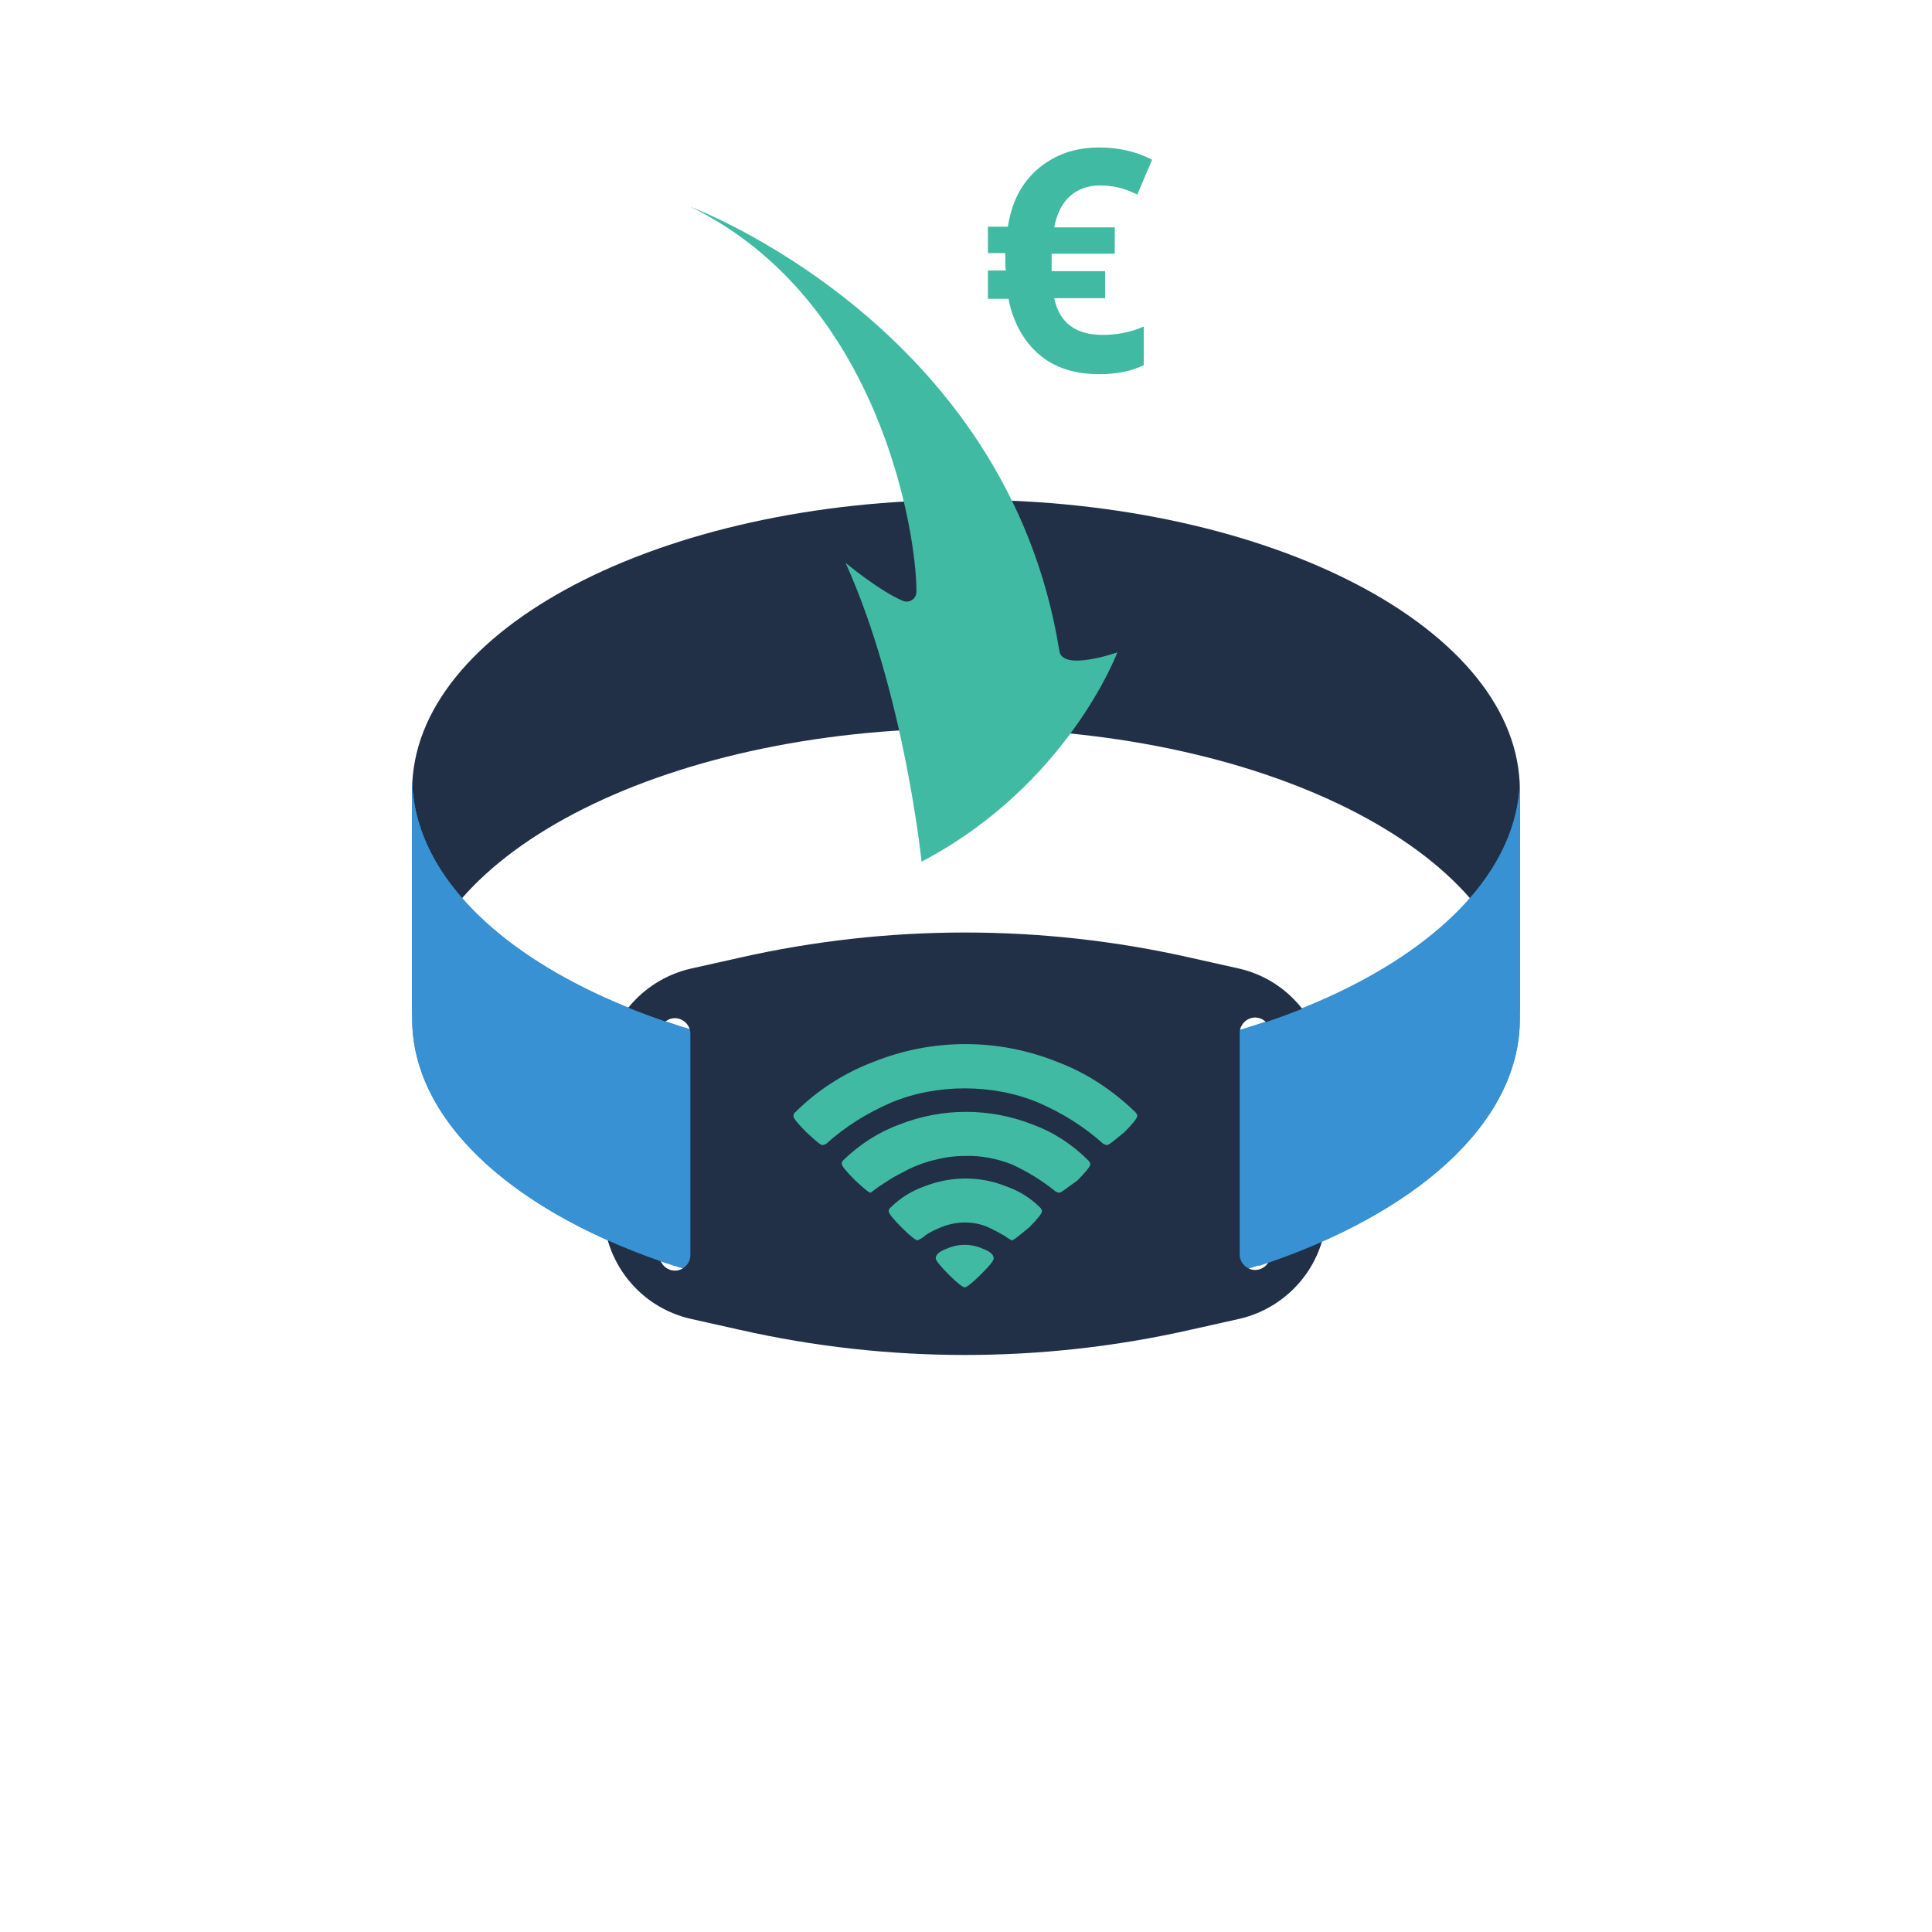 <?xml version="1.0" encoding="utf-8"?>
<!-- Generator: Adobe Illustrator 25.4.1, SVG Export Plug-In . SVG Version: 6.00 Build 0)  -->
<svg version="1.1" id="Calque_1" xmlns="http://www.w3.org/2000/svg" xmlns:xlink="http://www.w3.org/1999/xlink" x="0px" y="0px"
	 viewBox="0 0 300 300" style="enable-background:new 0 0 300 300;" xml:space="preserve">
<style type="text/css">
	.st0{fill:#213047;}
	.st1{fill:#3791D3;}
	.st2{fill:#41BAA3;}
</style>
<path class="st0" d="M236,158.2c0-24.9-38.5-45.1-86-45.1s-86,20.2-86,45.1v-35.5c0-24.9,38.5-45.1,86-45.1s86,20.2,86,45.1V158.2z"
	/>
<path class="st1" d="M150,165.8c-47.5,0-86-20.2-86-45.1v2v33.5v2c0,24.9,38.5,45.1,86,45.1s86-20.2,86-45.1v-2v-33.5v-2
	C236,145.6,197.5,165.8,150,165.8z"/>
<path class="st0" d="M192.4,150.4l-7.6-1.7c-23-5.2-46.9-5.2-69.9,0l-7.6,1.7c-7.9,1.8-13.6,8.8-13.6,17v20.4
	c0,8.1,5.6,15.2,13.6,17l7.6,1.7c23,5.2,46.9,5.2,69.9,0l7.6-1.7c7.9-1.8,13.6-8.8,13.6-17v-20.4
	C205.9,159.3,200.3,152.2,192.4,150.4z M107.2,194.9c0,1.3-1.1,2.4-2.4,2.4c-1.3,0-2.4-1.1-2.4-2.4v-34.4c0-1.3,1.1-2.4,2.4-2.4
	c1.3,0,2.4,1.1,2.4,2.4V194.9z M197.3,194.8c0,1.3-1.1,2.4-2.4,2.4c-1.3,0-2.4-1.1-2.4-2.4v-34.4c0-1.3,1.1-2.4,2.4-2.4
	c1.3,0,2.4,1.1,2.4,2.4V194.8z"/>
<path class="st2" d="M142.3,91.9c0.1-8.4-5.4-45.3-35.1-59.8c0,0,49.2,18.3,57.3,69c0.5,3.2,9,0.2,9,0.2s-7.7,20.6-30.4,32.5
	c0,0-2.7-26.3-11.8-46.4c0,0,5.3,4.4,8.9,5.9C141.2,93.7,142.3,93,142.3,91.9z"/>
<path class="st1" d="M195.4,196.6c24.4-8,40.6-22.2,40.6-38.3v-2v-33.5v-2c0,16.3-16.5,30.6-41.2,38.5"/>
<path class="st1" d="M105.4,159.3C80.6,151.4,64,137.1,64,120.7v2v33.5v2c0,16.2,16.3,30.4,40.8,38.4"/>
<g id="Layer_2">
	<g id="Layer_1-2">
		<g id="Calque_2_00000118358096352618295680000017702542151662944394_">
			<g id="Calque_1-2">
				<path class="st2" d="M171.9,177.8c-0.2,0-0.4-0.1-0.6-0.2c-3-2.7-6.4-4.8-10.1-6.4c-3.6-1.5-7.5-2.2-11.4-2.2
					c-3.9,0-7.8,0.7-11.4,2.2c-3.7,1.6-7.1,3.7-10.1,6.4c-0.2,0.1-0.4,0.2-0.6,0.2c-0.3,0-1.1-0.7-2.5-2c-1.4-1.4-2-2.2-2-2.5
					c0-0.2,0.1-0.5,0.3-0.6c3.4-3.4,7.6-6.1,12.1-7.8c9.2-3.7,19.4-3.7,28.6,0c4.5,1.7,8.6,4.4,12.1,7.8c0.2,0.2,0.3,0.4,0.3,0.6
					c0,0.3-0.7,1.2-2,2.5C173,177.1,172.2,177.8,171.9,177.8z M164.5,185.2c-0.2,0-0.4-0.1-0.6-0.2c-2.1-1.7-4.4-3.1-6.8-4.2
					c-2.3-0.9-4.8-1.4-7.3-1.3c-1.6,0-3.1,0.2-4.6,0.6c-1.4,0.3-2.7,0.8-4,1.4c-1.1,0.6-2.2,1.1-3.1,1.7c-0.9,0.6-1.6,1-2.1,1.4
					c-0.3,0.2-0.5,0.4-0.8,0.6c-0.3,0-1.1-0.7-2.5-2c-1.4-1.4-2-2.2-2-2.5c0-0.2,0.1-0.4,0.3-0.6c2.5-2.4,5.4-4.3,8.7-5.5
					c6.6-2.6,14-2.6,20.6,0c3.3,1.2,6.2,3.1,8.7,5.6c0.2,0.2,0.3,0.4,0.3,0.6c0,0.3-0.7,1.2-2,2.5
					C165.6,184.5,164.8,185.2,164.5,185.2z M157.1,192.6c-0.4-0.2-0.7-0.4-1.1-0.7c-0.9-0.5-1.8-1-2.7-1.4c-2.2-0.9-4.7-0.9-7,0
					c-1,0.4-1.9,0.8-2.7,1.4c-0.3,0.3-0.7,0.5-1.1,0.7c-0.3,0-1.2-0.7-2.5-2c-1.4-1.4-2-2.2-2-2.5c0-0.2,0.1-0.5,0.3-0.6
					c1.5-1.5,3.3-2.6,5.3-3.3c4.1-1.6,8.6-1.6,12.6,0c2,0.7,3.8,1.8,5.3,3.3c0.2,0.2,0.3,0.4,0.3,0.6c0,0.3-0.7,1.2-2,2.5
					C158.2,191.9,157.4,192.6,157.1,192.6L157.1,192.6z M152.3,197.9c-1.3,1.3-2.2,2-2.5,2s-1.2-0.7-2.5-2c-1.3-1.3-2-2.2-2-2.5
					c0-0.6,0.6-1.1,1.7-1.5c0.9-0.4,1.8-0.6,2.8-0.6c1,0,1.9,0.2,2.8,0.6c1.1,0.4,1.7,0.9,1.7,1.5
					C154.3,195.8,153.6,196.6,152.3,197.9z"/>
			</g>
		</g>
	</g>
</g>
<g>
	<path class="st2" d="M170.8,28.8c-1.9,0-3.5,0.6-4.7,1.7s-2,2.7-2.4,4.8h9.4v4.1h-9.8l0,0.8v1.1l0,0.8h8.3v4.2h-7.9
		c0.8,3.8,3.3,5.7,7.5,5.7c2.2,0,4.4-0.4,6.4-1.3v6c-1.8,0.9-4.1,1.4-6.9,1.4c-3.8,0-7-1-9.4-3.1s-4-5-4.7-8.6h-3.2V42h2.8
		c-0.1-0.4-0.1-0.8-0.1-1.5l0-1.2h-2.7v-4.1h3.1c0.6-3.8,2.1-6.8,4.7-9s5.7-3.3,9.5-3.3c2.9,0,5.7,0.6,8.2,1.9l-2.3,5.4
		c-1.1-0.5-2.1-0.9-3-1.1S171.8,28.8,170.8,28.8z"/>
</g>
</svg>
